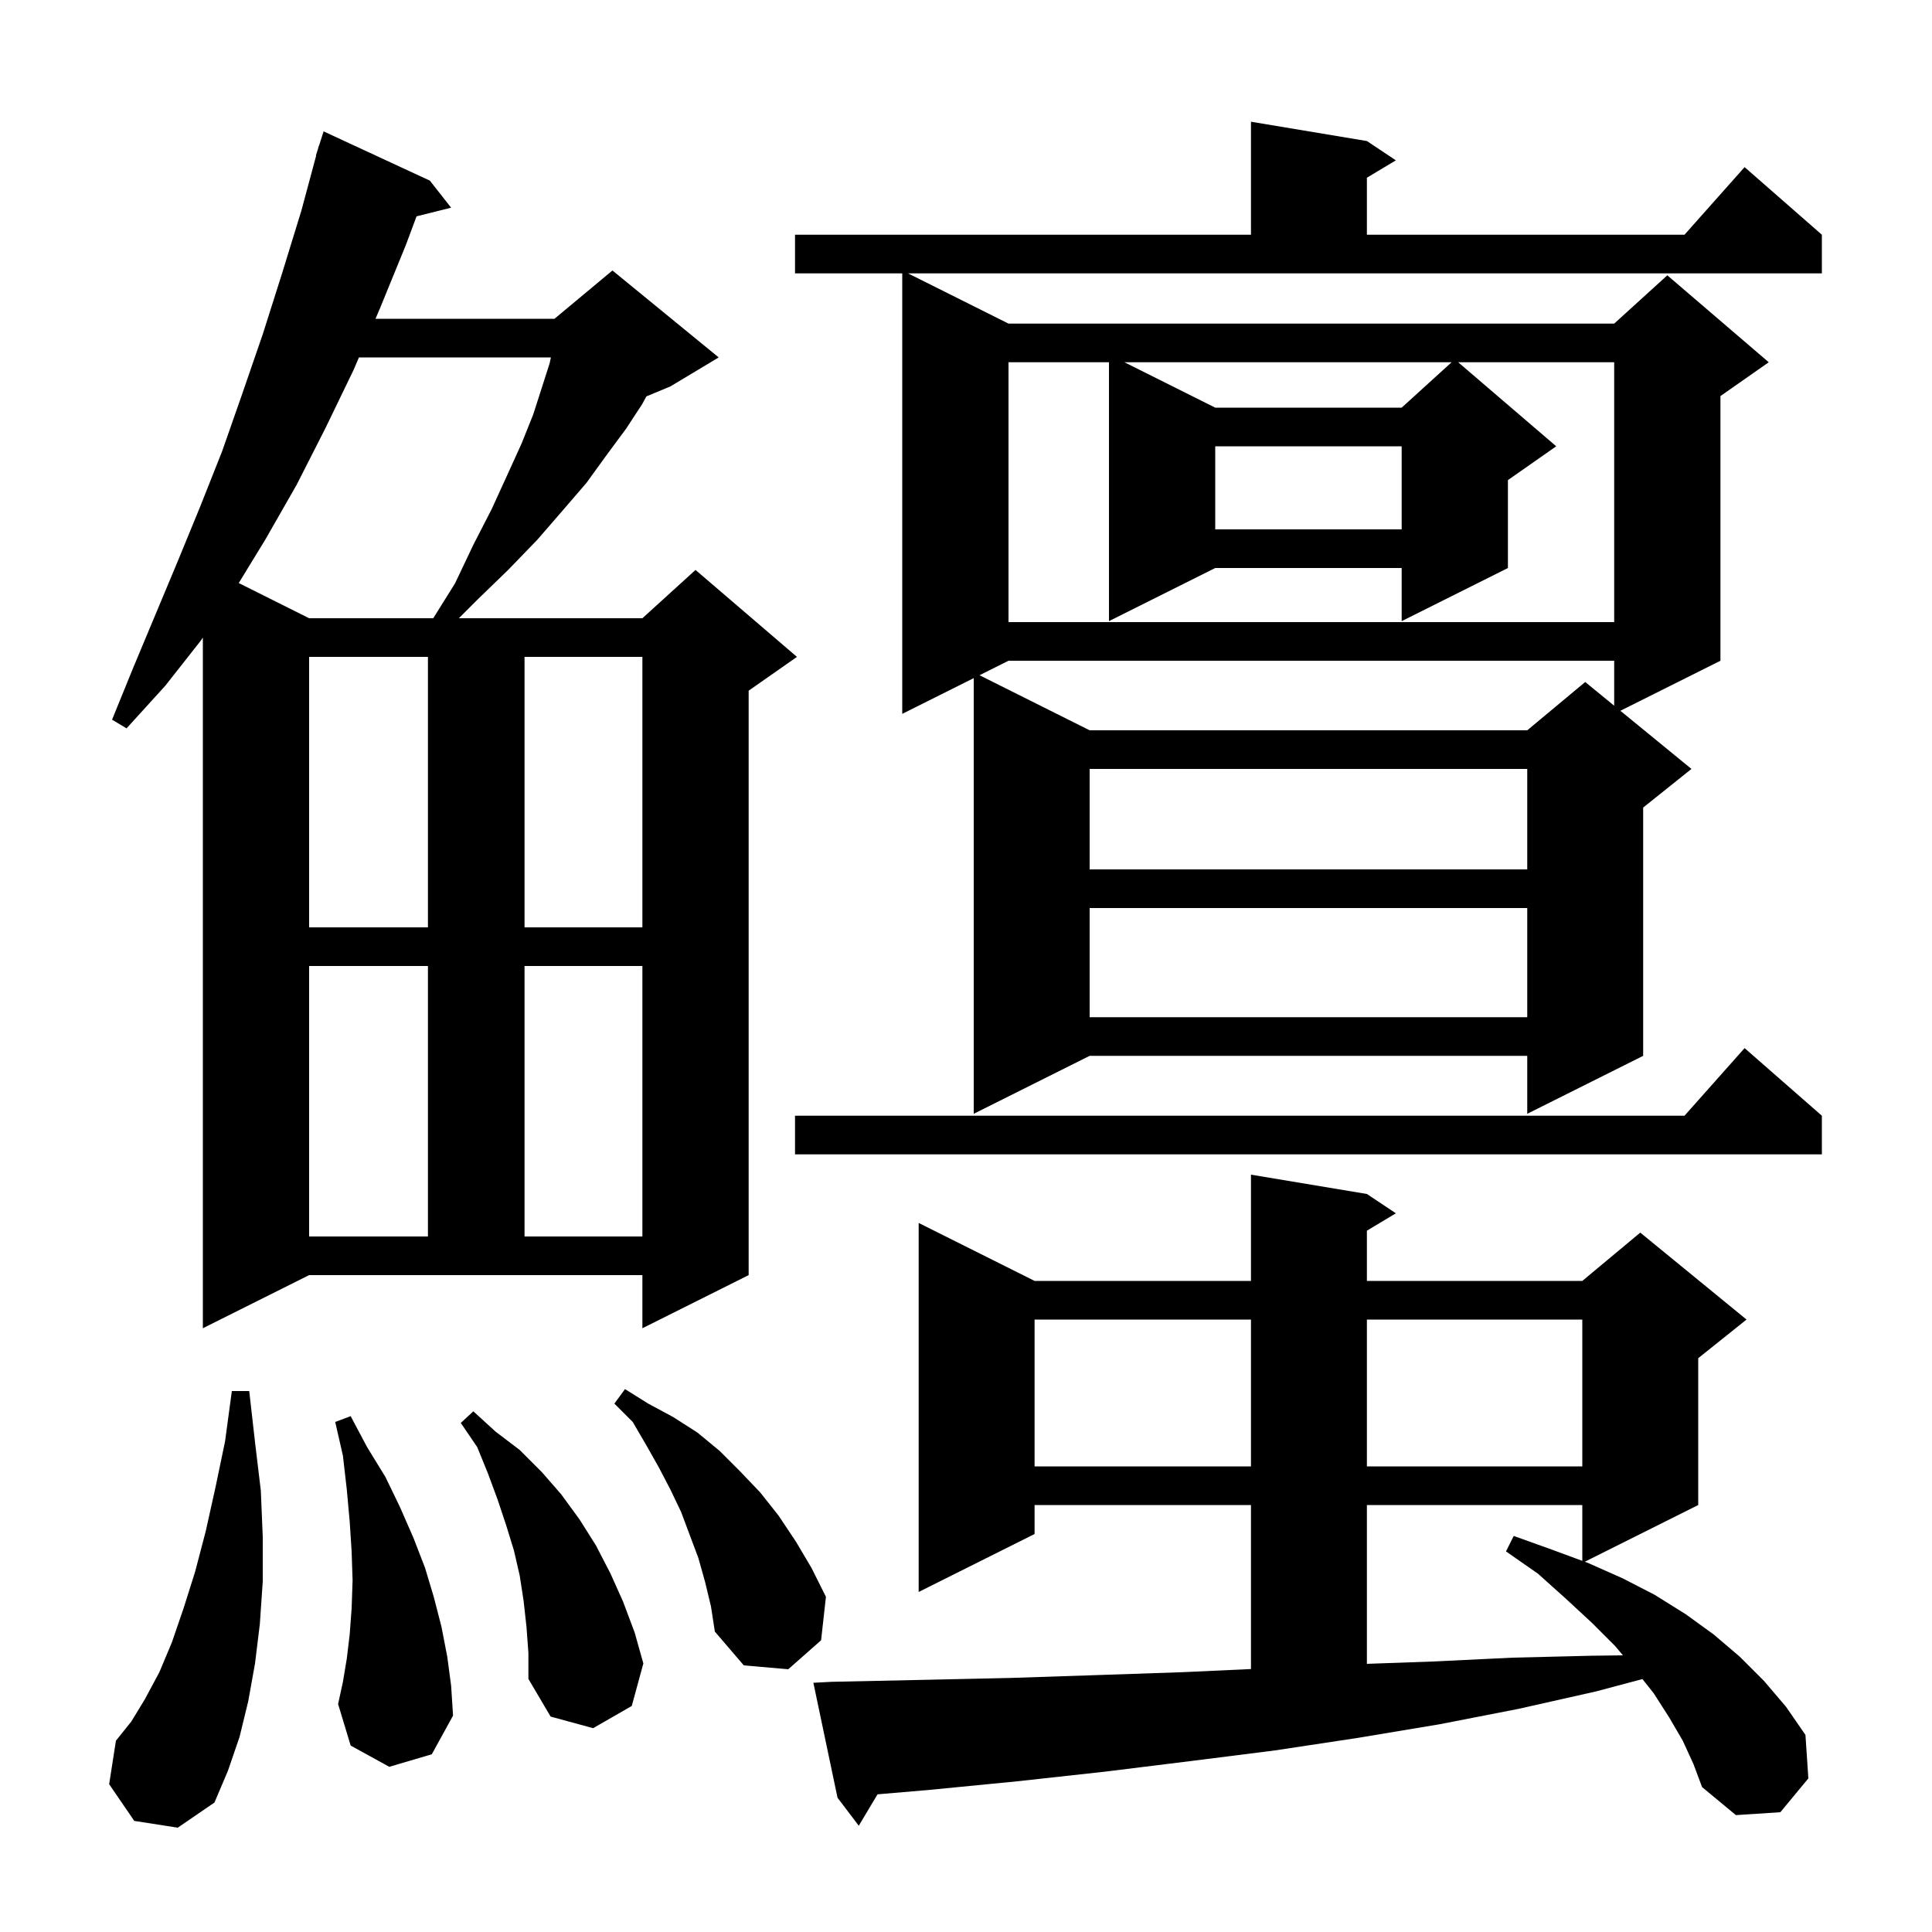 <svg xmlns="http://www.w3.org/2000/svg" xmlns:xlink="http://www.w3.org/1999/xlink" version="1.1" baseProfile="full" viewBox="0 0 200 200" width="200" height="200"><g fill="currentColor"><path d="M 174.2 180.2 L 172.8 177.8 L 171.2 175.3 L 170.026 173.817 L 165.2 175.1 L 157.2 176.9 L 149.0 178.5 L 140.6 179.9 L 132.0 181.2 L 123.3 182.3 L 114.4 183.4 L 105.3 184.4 L 96.1 185.3 L 90.841 185.748 L 88.9 189.0 L 86.7 186.1 L 84.2 174.2 L 86.1 174.1 L 95.5 173.9 L 104.6 173.7 L 113.7 173.4 L 122.5 173.1 L 129.5 172.778 L 129.5 155.8 L 107.1 155.8 L 107.1 158.8 L 95.1 164.8 L 95.1 126.6 L 107.1 132.6 L 129.5 132.6 L 129.5 121.6 L 141.5 123.6 L 144.5 125.6 L 141.5 127.4 L 141.5 132.6 L 163.8 132.6 L 169.8 127.6 L 180.8 136.6 L 175.8 140.6 L 175.8 155.8 L 164.055 161.673 L 164.4 161.8 L 168.0 163.4 L 171.3 165.1 L 174.5 167.1 L 177.4 169.2 L 180.1 171.5 L 182.6 174.0 L 184.9 176.7 L 186.9 179.6 L 187.2 184.1 L 184.3 187.6 L 179.7 187.9 L 176.2 185.0 L 175.3 182.6 Z M 13.9 188.5 L 11.3 184.7 L 12.0 180.2 L 13.6 178.2 L 15.0 175.9 L 16.5 173.1 L 17.8 170.0 L 19.0 166.5 L 20.2 162.7 L 21.3 158.5 L 22.3 154.0 L 23.3 149.2 L 24.0 144.0 L 25.8 144.0 L 26.4 149.3 L 27.0 154.3 L 27.2 159.1 L 27.2 163.7 L 26.9 168.1 L 26.4 172.2 L 25.7 176.1 L 24.8 179.8 L 23.6 183.3 L 22.2 186.6 L 18.4 189.2 Z M 54.5 168.4 L 54.2 165.7 L 53.8 163.1 L 53.2 160.5 L 52.4 157.9 L 51.5 155.2 L 50.5 152.5 L 49.4 149.8 L 47.7 147.3 L 49.0 146.1 L 51.3 148.2 L 53.8 150.1 L 56.1 152.4 L 58.1 154.7 L 60.0 157.3 L 61.7 160.0 L 63.2 162.9 L 64.5 165.8 L 65.7 169.0 L 66.6 172.2 L 65.4 176.6 L 61.4 178.9 L 57.0 177.7 L 54.7 173.8 L 54.7 171.1 Z M 40.3 182.9 L 36.3 180.7 L 35.0 176.4 L 35.5 174.1 L 35.9 171.7 L 36.2 169.2 L 36.4 166.5 L 36.5 163.6 L 36.4 160.6 L 36.2 157.5 L 35.9 154.2 L 35.5 150.7 L 34.7 147.2 L 36.3 146.6 L 38.0 149.8 L 39.9 152.9 L 41.4 156.0 L 42.8 159.2 L 44.0 162.3 L 44.9 165.3 L 45.7 168.4 L 46.3 171.5 L 46.7 174.5 L 46.9 177.6 L 44.7 181.6 Z M 73.0 163.8 L 72.3 161.3 L 70.5 156.5 L 69.4 154.2 L 68.2 151.9 L 66.9 149.6 L 65.5 147.2 L 63.6 145.3 L 64.7 143.8 L 67.1 145.3 L 69.7 146.7 L 72.2 148.3 L 74.5 150.2 L 76.6 152.3 L 78.7 154.5 L 80.6 156.9 L 82.4 159.6 L 84.0 162.3 L 85.5 165.3 L 85.0 169.8 L 81.6 172.8 L 77.0 172.4 L 74.0 168.9 L 73.6 166.3 Z M 141.5 155.8 L 141.5 172.24 L 148.3 172.0 L 156.6 171.6 L 164.8 171.4 L 168.006 171.36 L 167.2 170.4 L 164.8 168.0 L 162.1 165.5 L 159.2 162.9 L 155.9 160.6 L 156.7 159.0 L 160.6 160.4 L 163.8 161.579 L 163.8 155.8 Z M 107.1 136.6 L 107.1 151.8 L 129.5 151.8 L 129.5 136.6 Z M 141.5 136.6 L 141.5 151.8 L 163.8 151.8 L 163.8 136.6 Z M 21.0 137.5 L 21.0 66.0 L 20.8 66.3 L 17.1 71.0 L 13.1 75.4 L 11.6 74.5 L 13.8 69.1 L 18.4 58.1 L 20.7 52.5 L 23.0 46.7 L 25.1 40.7 L 27.2 34.6 L 29.2 28.3 L 31.2 21.8 L 32.73 16.107 L 32.7 16.1 L 32.895 15.49 L 33.0 15.1 L 33.018 15.106 L 33.5 13.6 L 44.5 18.7 L 46.7 21.5 L 43.121 22.395 L 42.0 25.4 L 39.3 32.0 L 38.871 33.0 L 57.4 33.0 L 63.4 28.0 L 74.4 37.0 L 69.4 40.0 L 66.911 41.037 L 66.5 41.8 L 64.8 44.4 L 62.8 47.1 L 60.7 50.0 L 58.2 52.9 L 55.6 55.9 L 52.6 59.0 L 49.4 62.1 L 47.5 64.0 L 66.5 64.0 L 72.0 59.0 L 82.5 68.0 L 77.5 71.5 L 77.5 132.0 L 66.5 137.5 L 66.5 132.0 L 32.0 132.0 Z M 32.0 100.0 L 32.0 128.0 L 44.3 128.0 L 44.3 100.0 Z M 54.3 100.0 L 54.3 128.0 L 66.5 128.0 L 66.5 100.0 Z M 188.6 115.5 L 188.6 119.5 L 82.3 119.5 L 82.3 115.5 L 174.378 115.5 L 180.6 108.5 Z M 104.4 33.5 L 167.1 33.5 L 172.6 28.5 L 183.1 37.5 L 178.1 41.0 L 178.1 68.4 L 167.741 73.579 L 175.1 79.6 L 170.1 83.6 L 170.1 109.3 L 158.1 115.3 L 158.1 109.3 L 112.8 109.3 L 100.8 115.3 L 100.8 70.2 L 93.4 73.9 L 93.4 28.3 L 82.3 28.3 L 82.3 24.3 L 129.5 24.3 L 129.5 12.6 L 141.5 14.6 L 144.5 16.6 L 141.5 18.4 L 141.5 24.3 L 174.378 24.3 L 180.6 17.3 L 188.6 24.3 L 188.6 28.3 L 94.0 28.3 Z M 112.8 94.0 L 112.8 105.3 L 158.1 105.3 L 158.1 94.0 Z M 32.0 68.0 L 32.0 96.0 L 44.3 96.0 L 44.3 68.0 Z M 54.3 68.0 L 54.3 96.0 L 66.5 96.0 L 66.5 68.0 Z M 112.8 79.6 L 112.8 90.0 L 158.1 90.0 L 158.1 79.6 Z M 104.4 68.4 L 101.4 69.9 L 112.8 75.6 L 158.1 75.6 L 164.1 70.6 L 167.1 73.055 L 167.1 68.4 Z M 150.95 37.5 L 161.1 46.2 L 156.1 49.7 L 156.1 58.8 L 145.1 64.3 L 145.1 58.8 L 125.8 58.8 L 114.8 64.3 L 114.8 37.5 L 104.4 37.5 L 104.4 64.4 L 167.1 64.4 L 167.1 37.5 Z M 37.157 37.0 L 36.6 38.3 L 33.7 44.3 L 30.7 50.2 L 27.5 55.8 L 24.715 60.357 L 32.0 64.0 L 44.85 64.0 L 47.1 60.4 L 49.0 56.4 L 50.9 52.7 L 52.5 49.2 L 54.0 45.9 L 55.2 42.9 L 56.1 40.1 L 56.9 37.6 L 57.03 37.0 Z M 125.8 46.2 L 125.8 54.8 L 145.1 54.8 L 145.1 46.2 Z M 116.4 37.5 L 125.8 42.2 L 145.1 42.2 L 150.27 37.5 Z "/></g></svg>